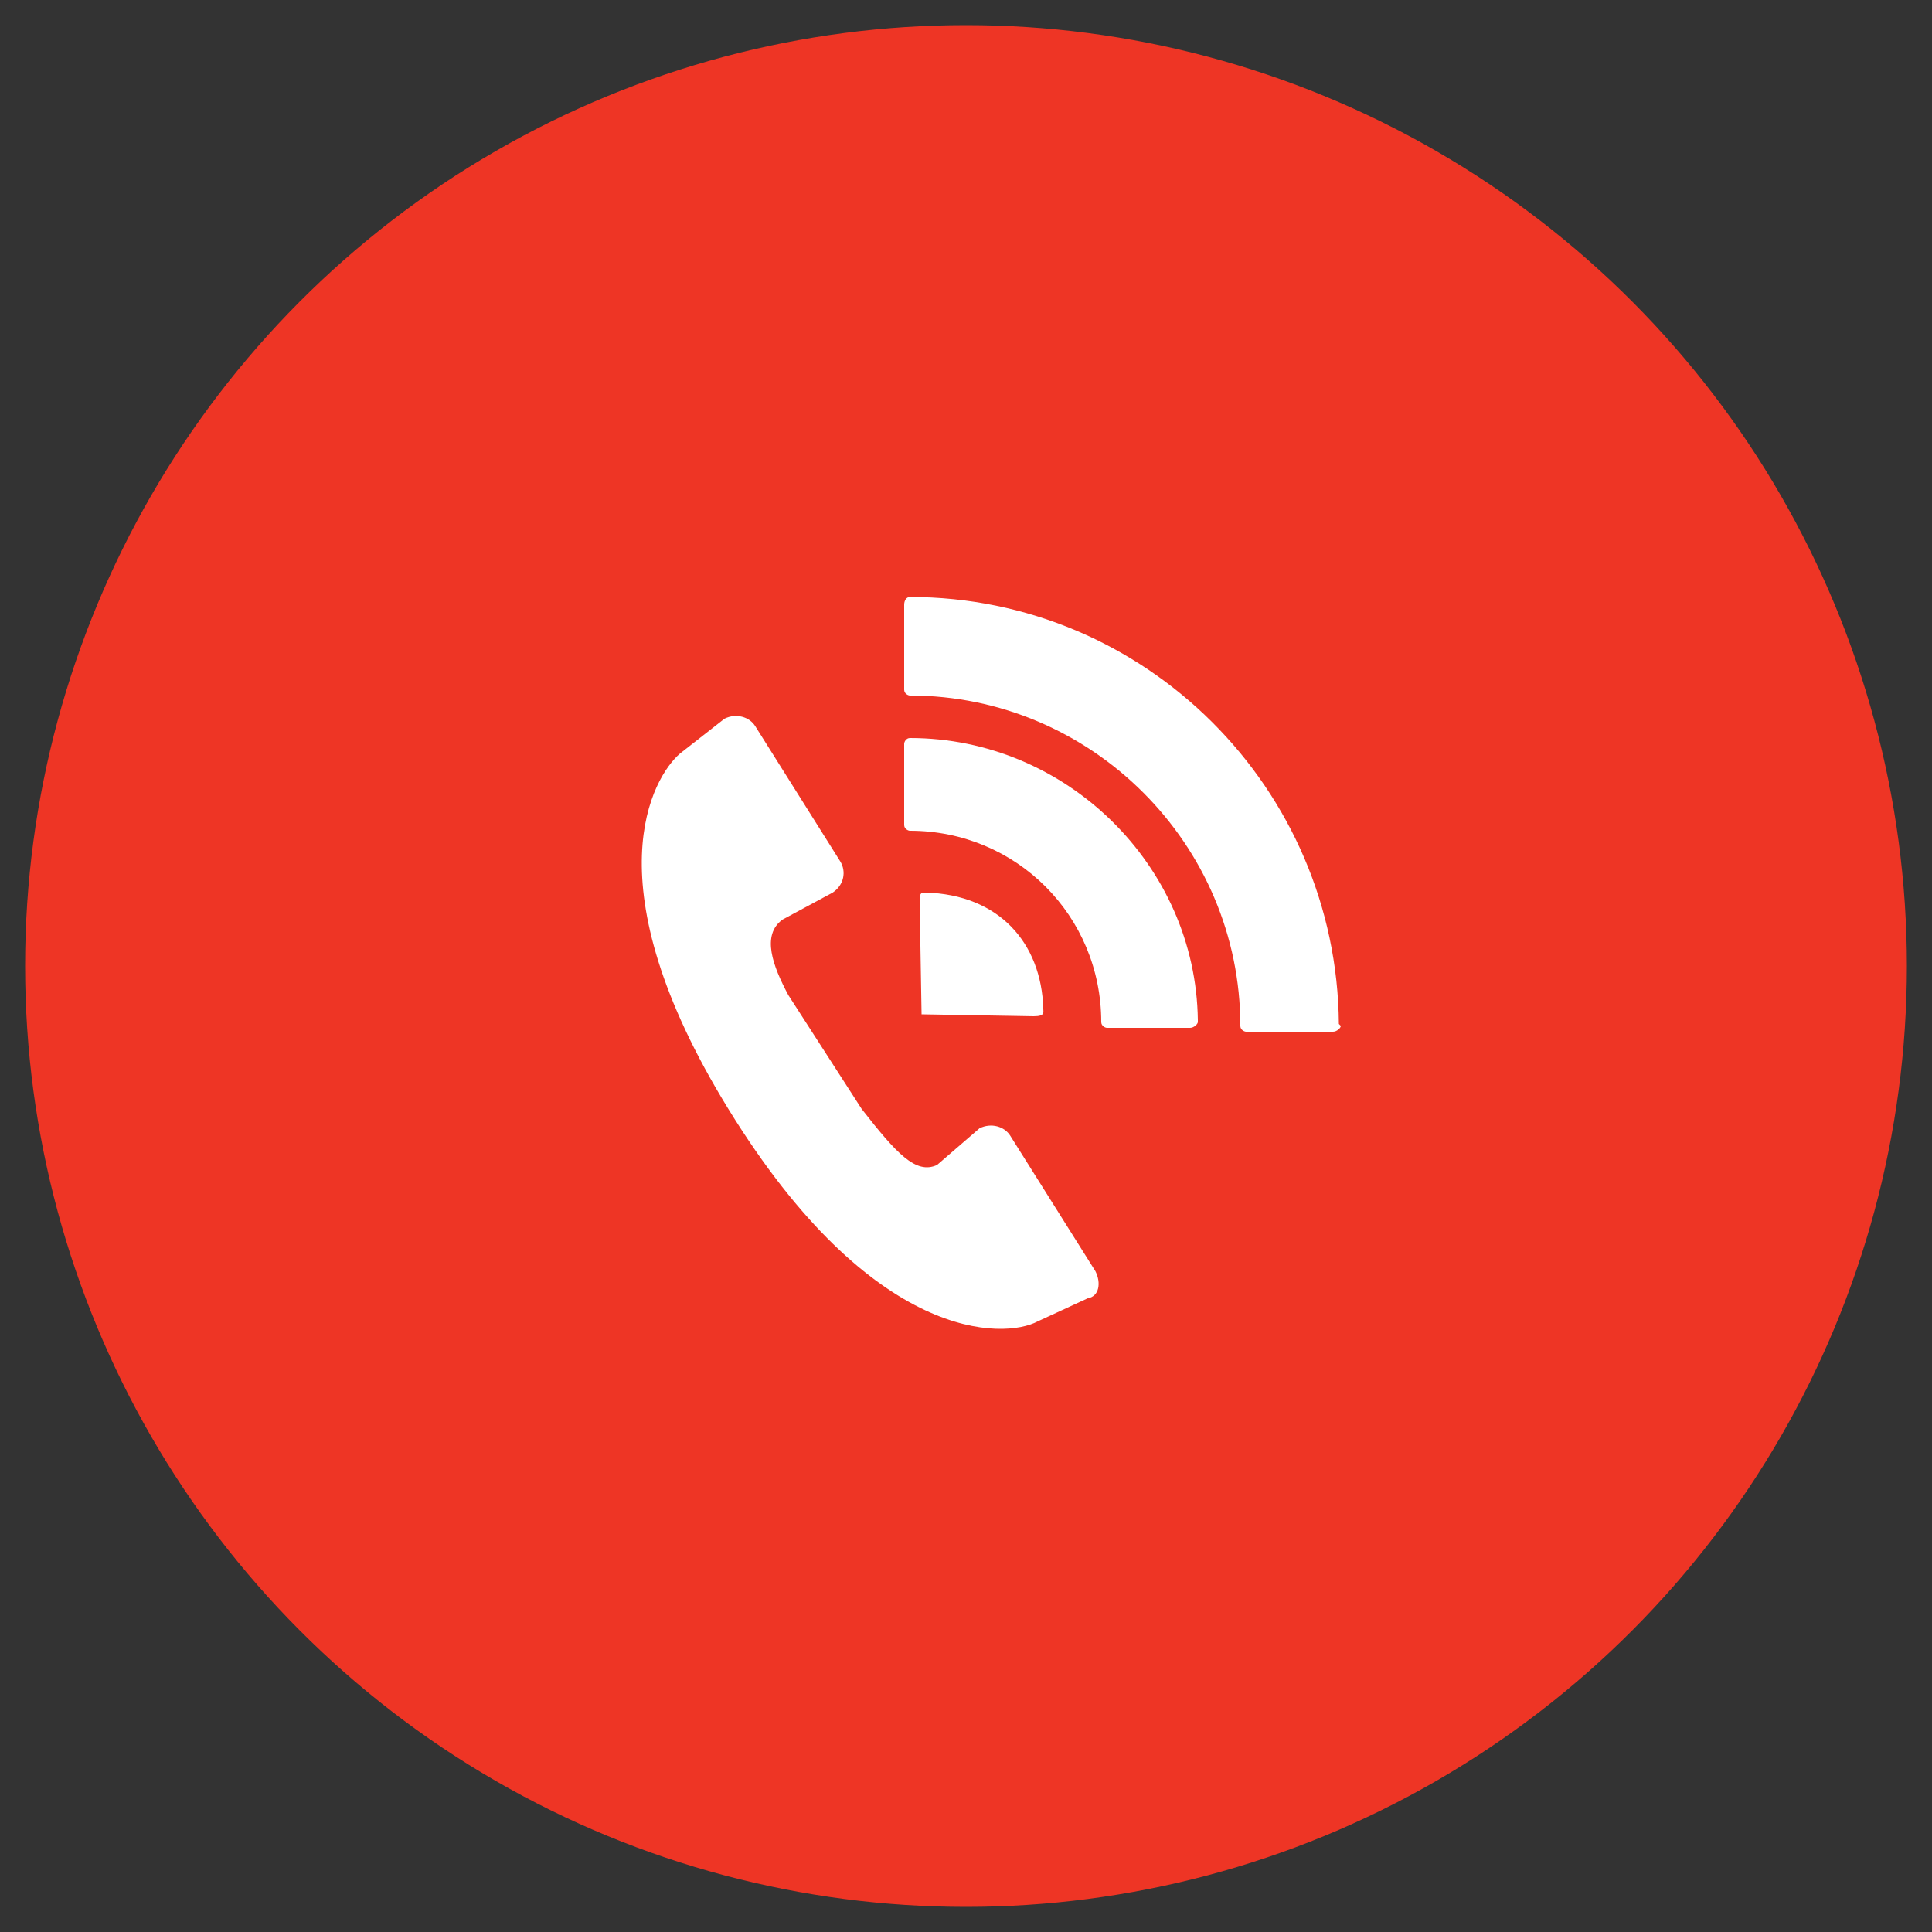 <?xml version="1.0" encoding="utf-8"?>
<!-- Generator: Adobe Illustrator 19.2.1, SVG Export Plug-In . SVG Version: 6.00 Build 0)  -->
<svg version="1.1" id="Layer_1" xmlns="http://www.w3.org/2000/svg" xmlns:xlink="http://www.w3.org/1999/xlink" x="0px" y="0px"
	 viewBox="0 0 100 100" style="enable-background:new 0 0 100 100;" xml:space="preserve">
<rect x="0" y="0" width="100" height="100" fill="#333333" stroke="none"/>
<style type="text/css">
	.st0{fill:#EE3525;}
	.st1{fill:#FFFFFF;}
</style>
<circle class="st0" cx="50" cy="50" r="48.7"/>
<g>
	<g>
		<g>
			<path class="st1" d="M56.7,65.8l-4.4-7c-0.3-0.5-1-0.7-1.6-0.4l-2.2,1.9c-1.1,0.5-2.1-0.6-3.9-2.9l-3.8-5.9
				c-0.8-1.5-1.4-3.1-0.3-3.9l2.6-1.4v0c0.6-0.4,0.7-1.1,0.4-1.6v0l-4.4-7c-0.3-0.5-1-0.7-1.6-0.4l-2.3,1.8
				c-1.4,1.2-4.7,6.7,2.5,18.4c7.5,12.2,14.3,11.9,16,11l2.6-1.2v0C56.9,67.1,57,66.4,56.7,65.8L56.7,65.8z"/>
		</g>
	</g>
	<g>
		<g>
			<path class="st1" d="M54,52.2c-0.1-3.4-2.3-5.9-6.1-6c-0.2,0-0.3,0-0.3,0.4l0.1,5.9l5.8,0.1C54.1,52.6,54,52.4,54,52.2z"/>
		</g>
	</g>
	<g>
		<g>
			<path class="st1" d="M47.1,38.2c-0.2,0-0.3,0.2-0.3,0.3v4.2c0,0.2,0.2,0.3,0.3,0.3c5.5,0,9.9,4.4,9.9,9.9c0,0.2,0.2,0.3,0.3,0.3
				h4.3h0c0.2,0,0.4-0.2,0.4-0.3l0-0.1C61.9,44.8,55.2,38.2,47.1,38.2z"/>
		</g>
	</g>
	<g>
		<g>
			<path class="st1" d="M69.3,53c-0.1-12.2-10-22.1-22.2-22.1c-0.2,0-0.3,0.2-0.3,0.4v4.4c0,0.2,0.2,0.3,0.3,0.3
				c9.4,0,17.1,7.7,17.1,17.1c0,0.2,0.2,0.3,0.3,0.3H69h0c0.2,0,0.4-0.2,0.4-0.3L69.3,53z"/>
		</g>
	</g>
</g>
</svg>
